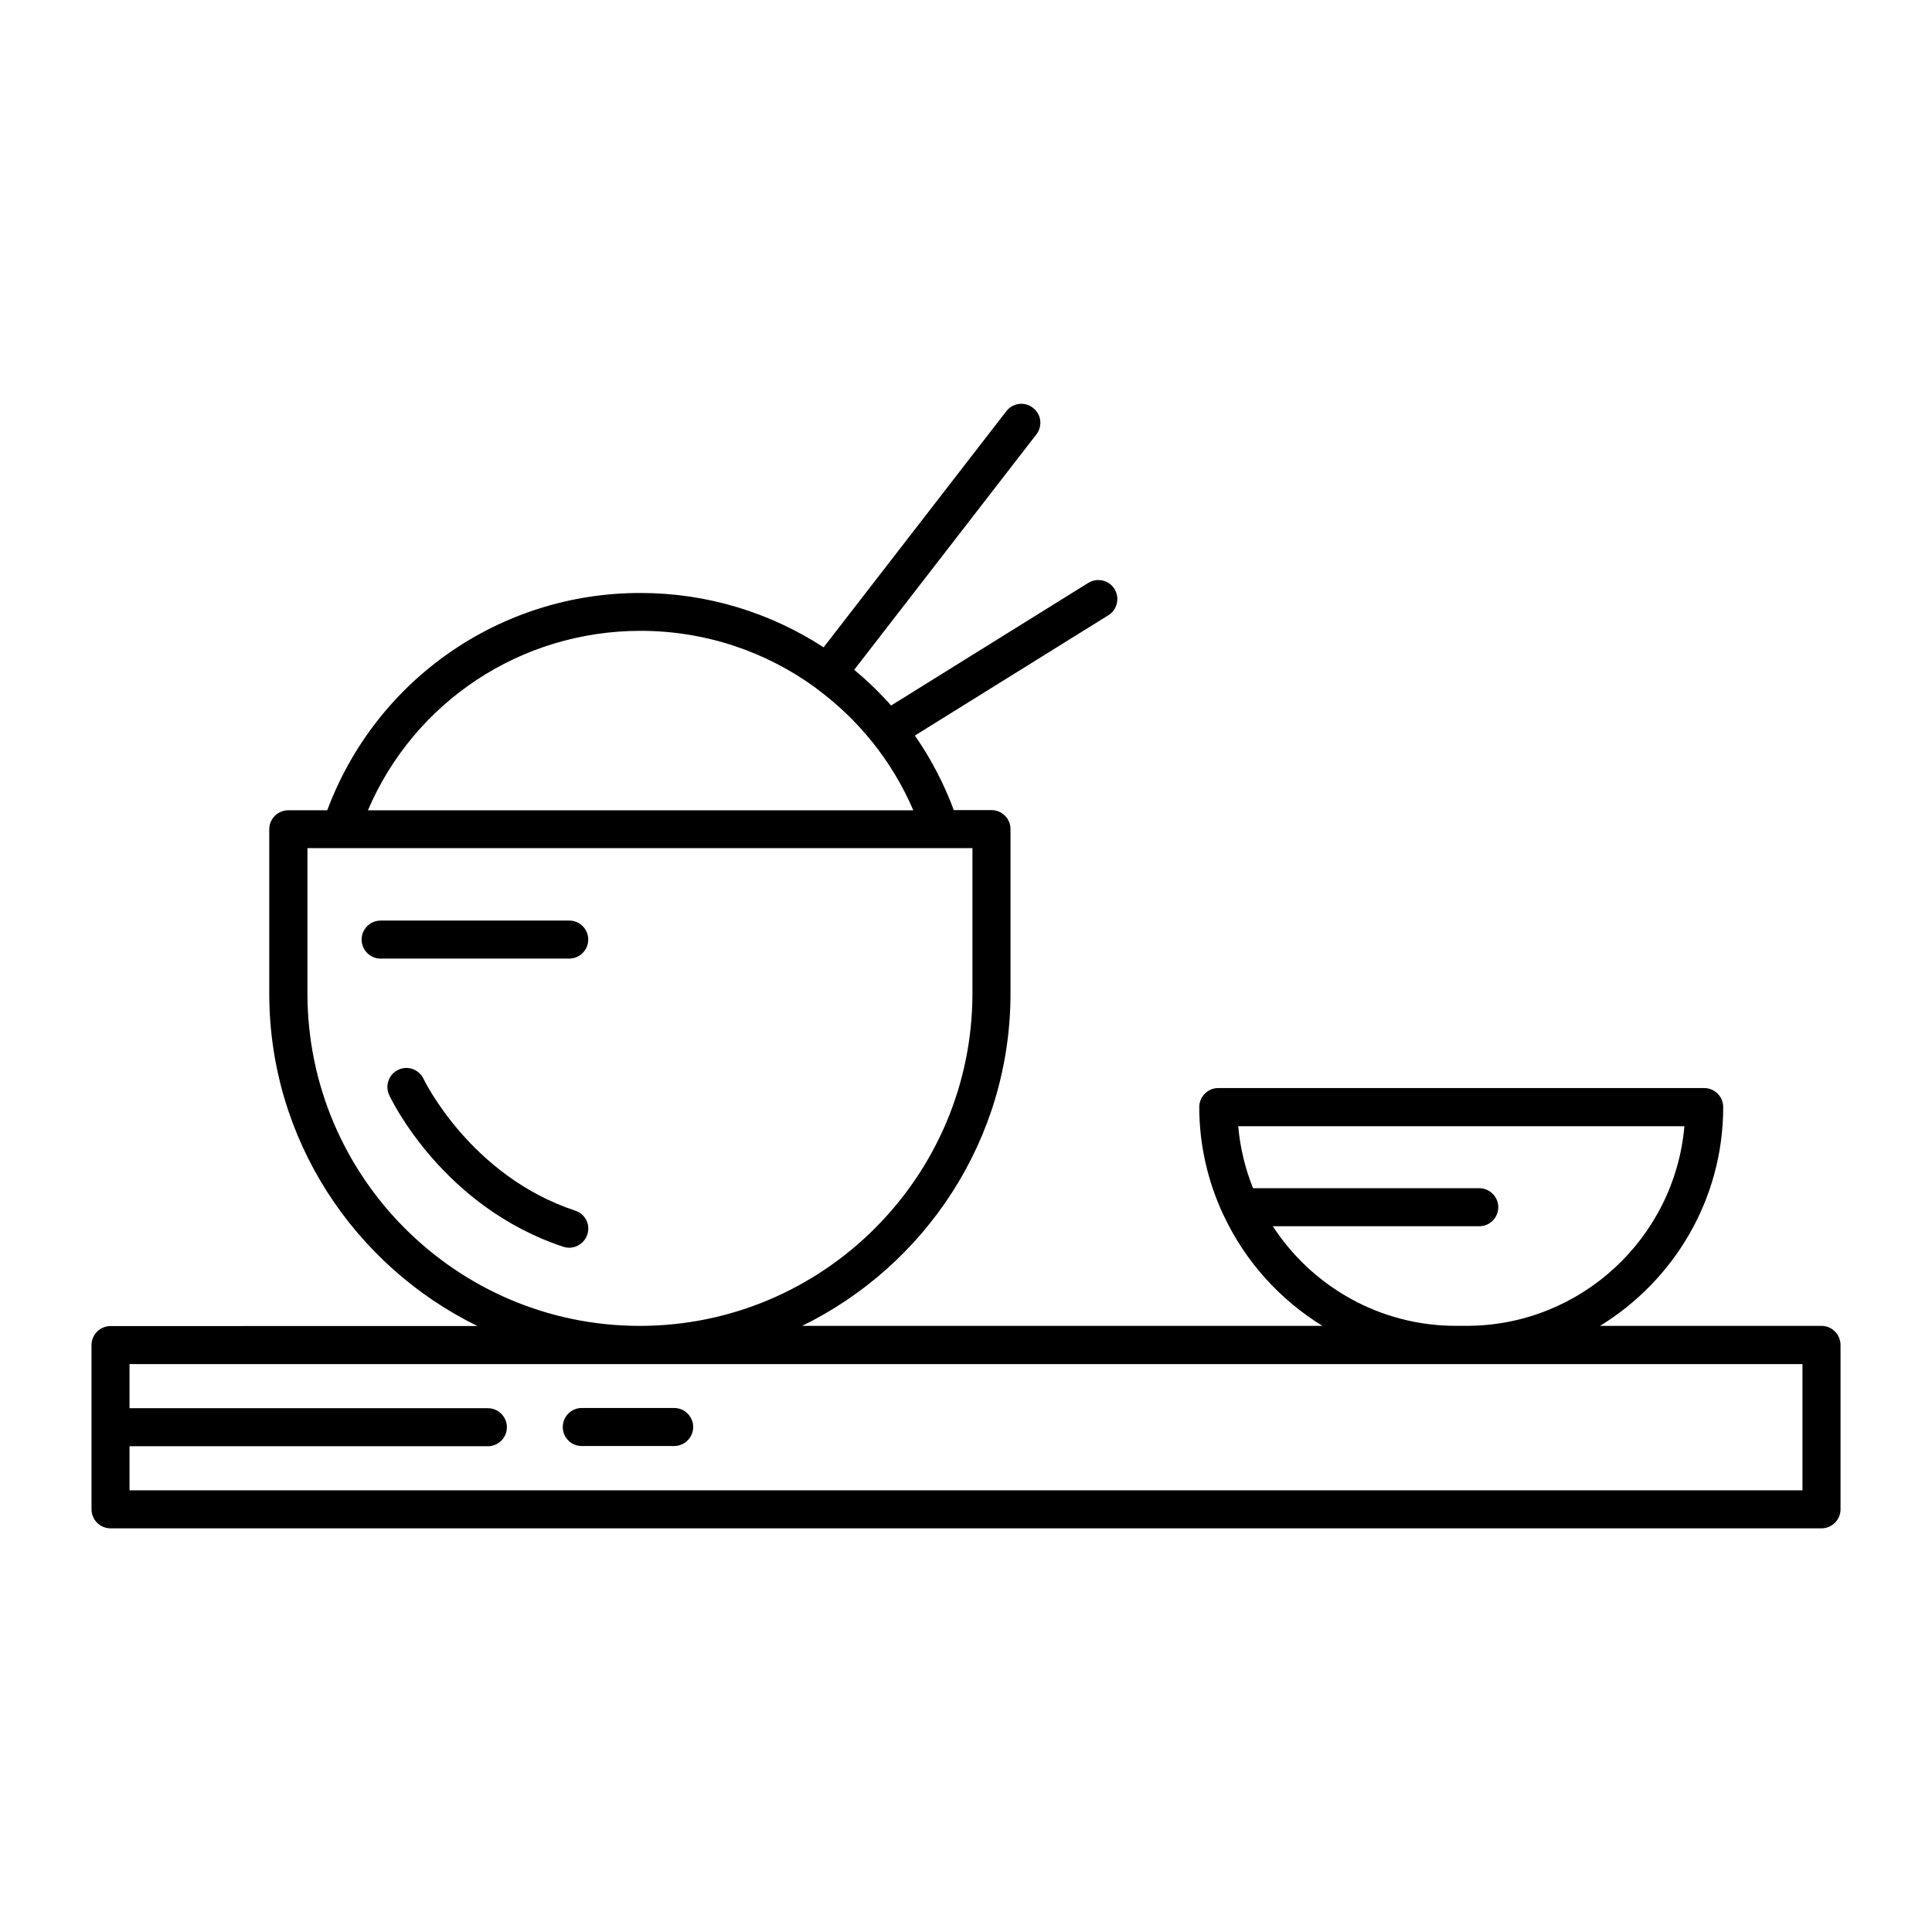 <?xml version="1.0" encoding="UTF-8"?>
<!-- Uploaded to: SVG Find, www.svgrepo.com, Generator: SVG Find Mixer Tools -->
<svg fill="#000000" width="800px" height="800px" version="1.1" viewBox="144 144 512 512" xmlns="http://www.w3.org/2000/svg">
 <g>
  <path d="m626.71 495.37h-58.691c19.547-11.992 32.648-33.453 32.648-57.988 0-2.769-2.266-5.039-5.039-5.039h-128.77c-2.769 0-5.039 2.266-5.039 5.039 0 10.078 2.266 19.598 6.195 28.164 0.102 0.25 0.203 0.453 0.352 0.707 5.691 12.09 14.812 22.168 26.098 29.121l-137.89-0.004c32.648-15.973 55.219-49.422 55.219-88.117v-43.531c0-2.769-2.266-5.039-5.039-5.039h-9.977c-2.672-7.106-6.144-13.754-10.328-19.75l51.289-31.891c2.367-1.461 3.074-4.586 1.613-6.953-1.461-2.367-4.586-3.074-6.953-1.613l-52.246 32.496c-3.023-3.426-6.297-6.551-9.773-9.473l48.266-62.371c1.715-2.215 1.309-5.391-0.906-7.055-2.215-1.715-5.34-1.309-7.055 0.906l-48.418 62.574c-14.105-9.168-30.781-14.41-48.566-14.41-37.23 0-70.078 23.023-82.977 57.586h-10.328c-2.769 0-5.039 2.266-5.039 5.039v43.527c0 38.691 22.57 72.145 55.168 88.117l-97.234 0.008c-2.769 0-5.039 2.266-5.039 5.039v43.527c0 2.769 2.266 5.039 5.039 5.039h453.43c2.769 0 5.039-2.266 5.039-5.039v-43.527c-0.004-2.824-2.269-5.09-5.043-5.09zm-145.4-26.402h54.715c2.769 0 5.039-2.266 5.039-5.039 0-2.769-2.266-5.039-5.039-5.039h-59.953c-2.066-5.141-3.426-10.68-3.93-16.426h118.24c-2.57 29.625-27.508 52.898-57.738 52.898h-2.769c-20.352 0.008-38.238-10.523-48.566-26.395zm-167.57-157.79c17.23 0 33.352 5.543 46.5 15.164l0.051 0.051s0.051 0 0.051 0.051c11.082 8.16 20.051 19.145 25.695 32.293l-144.54 0.004c12.293-28.77 40.508-47.562 72.246-47.562zm-88.266 96.078v-38.492h176.23v38.492c0 48.566-39.551 88.117-88.168 88.117-48.566 0-88.062-39.551-88.062-88.117zm396.2 131.7h-443.35v-11.688h94.969c2.769 0 5.039-2.266 5.039-5.039 0-2.769-2.266-5.039-5.039-5.039h-94.969v-11.688h443.35z"/>
  <path d="m294.85 387.96h-49.977c-2.769 0-5.039 2.266-5.039 5.039 0 2.769 2.266 5.039 5.039 5.039h49.977c2.769 0 5.039-2.266 5.039-5.039 0-2.773-2.215-5.039-5.039-5.039z"/>
  <path d="m296.46 464.84c-27.66-9.117-40.004-34.461-40.203-34.914-1.211-2.519-4.18-3.629-6.699-2.418-2.519 1.16-3.578 4.18-2.418 6.699 0.555 1.211 14.207 29.625 46.148 40.203 0.504 0.152 1.059 0.25 1.562 0.25 2.117 0 4.082-1.359 4.785-3.477 0.906-2.668-0.555-5.488-3.176-6.344z"/>
  <path d="m298.18 527.21h24.484c2.769 0 5.039-2.266 5.039-5.039 0-2.769-2.266-5.039-5.039-5.039h-24.484c-2.769 0-5.039 2.266-5.039 5.039 0 2.769 2.215 5.039 5.039 5.039z"/>
 </g>
</svg>